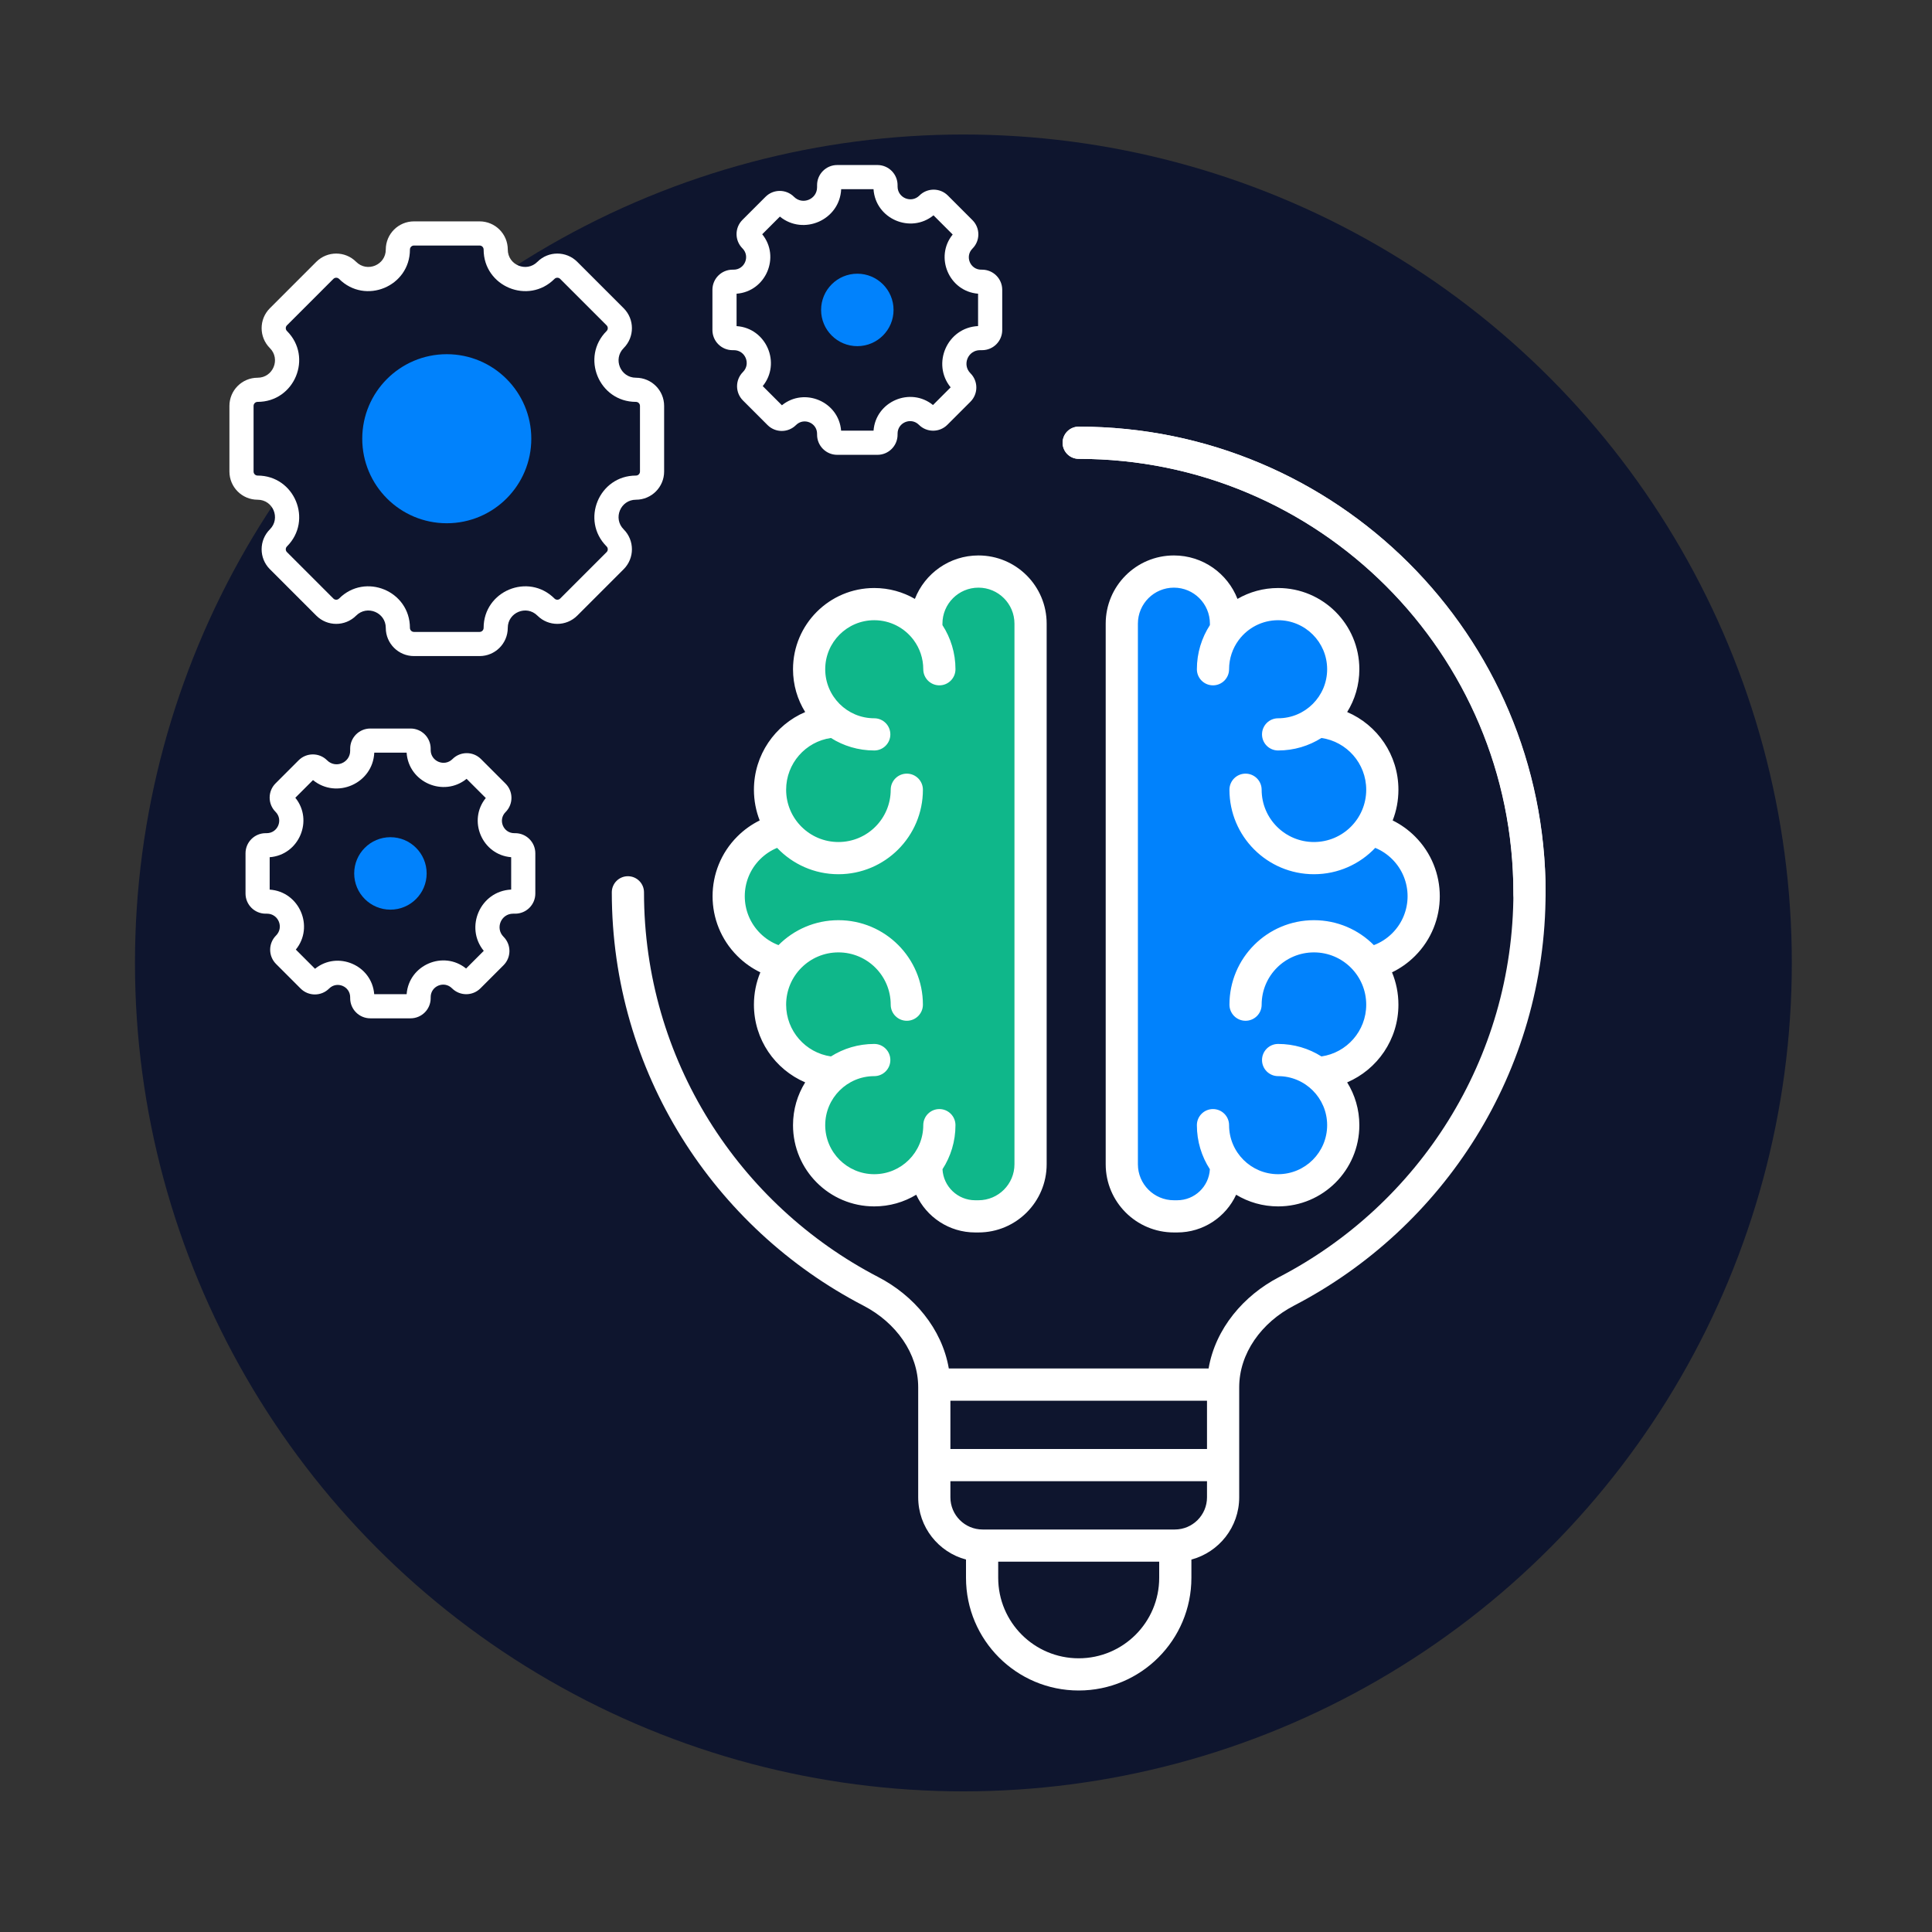 <svg width="240" height="240" viewBox="0 0 240 240" fill="none" xmlns="http://www.w3.org/2000/svg">
<rect x="0" y="0" width="240" height="240" fill="#333333" stroke="none"/>
<ellipse cx="102.91" cy="102.91" rx="102.91" ry="102.91" transform="matrix(1 0 -0 1 16.766 16.709)" fill="#0E152E"/>
<path d="M139 75.5V145.5L143 151H147L150.5 148.5V143L153.5 147L158.5 148.5L163.5 146L166 140L164 133.5L166 133L169.5 130L170.5 126L170 120.5L171.5 120L174.5 116.5L176 110L172.5 105L170.5 101L169.5 93.5L163.5 89.5L166 85L163.5 77L157.5 75L151 79L150.5 74L144 71.5L139 75.5Z" fill="#0182FC"/>
<path fill-rule="evenodd" clip-rule="evenodd" d="M134 53C132.895 53 132 53.895 132 55C132 56.105 132.895 57 134 57C163.829 57 188 81.113 188 110.847C188 131.629 176.194 149.667 158.891 158.645C154.51 160.919 150.989 165.016 150.135 170H117.865C117.011 165.016 113.49 160.919 109.109 158.645C91.806 149.667 80 131.629 80 110.847C80 109.743 79.105 108.847 78 108.847C76.895 108.847 76 109.743 76 110.847C76 133.184 88.694 152.559 107.266 162.196C111.305 164.292 114.062 168.125 114.062 172.333V186C114.062 189.705 116.581 192.822 120 193.732V196C120 203.732 126.268 210 134 210C141.732 210 148 203.732 148 196V193.732C151.419 192.822 153.938 189.705 153.938 186V172.333C153.938 168.125 156.695 164.292 160.734 162.196C179.306 152.559 192 133.184 192 110.847C192 78.894 166.027 53 134 53ZM118.062 174V180H149.938V174H118.062ZM118.062 186V184H149.938V186C149.938 188.209 148.147 190 145.938 190H122.062C119.853 190 118.062 188.209 118.062 186ZM124 194V196C124 201.523 128.477 206 134 206C139.523 206 144 201.523 144 196V194H124Z" fill="white"/>
<path fill-rule="evenodd" clip-rule="evenodd" d="M145.827 69C141.147 69 137.354 72.793 137.354 77.473V144.627C137.354 149.306 141.147 153.1 145.827 153.1H146.231C149.479 153.1 152.279 151.18 153.558 148.414C155.08 149.334 156.864 149.863 158.772 149.863C164.345 149.863 168.863 145.345 168.863 139.772C168.863 137.821 168.309 136 167.35 134.456C171.095 132.852 173.717 129.135 173.717 124.804C173.717 123.381 173.434 122.025 172.921 120.787C173.956 120.288 174.925 119.61 175.781 118.754C179.88 114.655 179.88 108.01 175.781 103.911C174.948 103.078 174.007 102.413 173.003 101.918C173.464 100.736 173.717 99.449 173.717 98.104C173.717 93.773 171.095 90.056 167.351 88.452C168.309 86.909 168.863 85.087 168.863 83.136C168.863 77.563 164.345 73.045 158.772 73.045C156.933 73.045 155.209 73.537 153.724 74.397C152.493 71.238 149.421 69 145.827 69ZM170.837 105.326C168.925 107.342 166.22 108.599 163.222 108.599C157.425 108.599 152.726 103.9 152.726 98.104C152.726 96.999 153.622 96.104 154.726 96.104C155.831 96.104 156.726 96.999 156.726 98.104C156.726 101.691 159.635 104.599 163.222 104.599C166.809 104.599 169.717 101.691 169.717 98.104C169.717 94.833 167.298 92.125 164.153 91.674C162.595 92.658 160.75 93.227 158.772 93.227C157.667 93.227 156.772 92.332 156.772 91.227C156.772 90.123 157.667 89.227 158.772 89.227C162.136 89.227 164.863 86.5 164.863 83.136C164.863 79.772 162.136 77.045 158.772 77.045C156.794 77.045 155.036 77.988 153.924 79.449C153.908 79.471 153.891 79.493 153.875 79.514C153.125 80.526 152.681 81.78 152.681 83.136C152.681 84.241 151.786 85.136 150.681 85.136C149.577 85.136 148.681 84.241 148.681 83.136C148.681 81.115 149.276 79.232 150.299 77.653V77.473C150.299 75.002 148.297 73 145.827 73C143.356 73 141.354 75.002 141.354 77.473V144.627C141.354 147.097 143.356 149.1 145.827 149.1H146.231C148.406 149.1 150.182 147.394 150.294 145.247C149.273 143.67 148.681 141.79 148.681 139.772C148.681 138.668 149.577 137.772 150.681 137.772C151.786 137.772 152.681 138.668 152.681 139.772C152.681 143.136 155.408 145.863 158.772 145.863C162.136 145.863 164.863 143.136 164.863 139.772C164.863 136.409 162.136 133.682 158.772 133.682C157.667 133.682 156.772 132.786 156.772 131.682C156.772 130.577 157.667 129.682 158.772 129.682C160.75 129.682 162.595 130.25 164.152 131.234C167.298 130.784 169.717 128.075 169.717 124.804C169.717 121.217 166.809 118.309 163.222 118.309C159.635 118.309 156.727 121.217 156.727 124.804C156.727 125.909 155.831 126.804 154.727 126.804C153.622 126.804 152.727 125.909 152.727 124.804C152.727 119.008 157.426 114.309 163.222 114.309C166.132 114.309 168.766 115.493 170.667 117.407C171.499 117.091 172.28 116.599 172.953 115.926C175.489 113.389 175.489 109.276 172.953 106.74C172.326 106.113 171.605 105.642 170.837 105.326Z" fill="white"/>
<path fill-rule="evenodd" clip-rule="evenodd" d="M59.577 80C60.682 80 61.577 79.105 61.577 78V78C61.577 74.742 65.516 73.111 67.82 75.414V75.414C68.601 76.195 69.867 76.195 70.648 75.414L76.414 69.648C77.195 68.867 77.195 67.601 76.414 66.82V66.82C74.111 64.516 75.742 60.577 79 60.577V60.577C80.105 60.577 81 59.682 81 58.577V50.423C81 49.319 80.105 48.423 79 48.423V48.423C75.742 48.423 74.111 44.484 76.414 42.18V42.18C77.195 41.399 77.195 40.133 76.414 39.352L70.648 33.586C69.867 32.805 68.601 32.805 67.82 33.586V33.586C65.516 35.889 61.578 34.258 61.578 31V31C61.578 29.895 60.682 29 59.578 29H51.423C50.319 29 49.423 29.895 49.423 31V31C49.423 34.258 45.484 35.889 43.18 33.586V33.586C42.399 32.805 41.133 32.805 40.352 33.586L34.586 39.352C33.805 40.133 33.805 41.399 34.586 42.18V42.18C36.89 44.484 35.258 48.423 32 48.423V48.423C30.895 48.423 30 49.319 30 50.423V58.577C30 59.682 30.895 60.577 32 60.577V60.577C35.258 60.577 36.889 64.516 34.586 66.82V66.82C33.805 67.601 33.805 68.867 34.586 69.648L40.352 75.414C41.133 76.195 42.399 76.195 43.18 75.414V75.414C45.484 73.111 49.423 74.742 49.423 78V78C49.423 79.105 50.319 80 51.423 80H59.577Z" fill="#0E152E"/>
<path fill-rule="evenodd" clip-rule="evenodd" d="M51.423 30.5C51.147 30.5 50.923 30.724 50.923 31C50.923 35.594 45.368 37.895 42.12 34.646C41.924 34.451 41.608 34.451 41.413 34.646L35.647 40.412C35.451 40.608 35.451 40.924 35.647 41.12L33.525 43.241C32.158 41.874 32.158 39.658 33.525 38.291L39.291 32.525C40.658 31.158 42.874 31.158 44.241 32.525C45.6 33.884 47.923 32.922 47.923 31C47.923 29.067 49.49 27.5 51.423 27.5H59.578C61.51 27.5 63.078 29.067 63.078 31C63.078 32.922 65.401 33.884 66.759 32.525C68.126 31.158 70.342 31.158 71.709 32.525L77.475 38.291C78.842 39.658 78.842 41.874 77.475 43.241C76.116 44.6 77.079 46.923 79 46.923C80.933 46.923 82.5 48.49 82.5 50.423V58.577C82.5 60.51 80.933 62.077 79 62.077C77.079 62.077 76.116 64.4 77.475 65.759C78.842 67.126 78.842 69.342 77.475 70.709L71.709 76.475C70.342 77.842 68.126 77.842 66.759 76.475C65.401 75.116 63.077 76.078 63.077 78C63.077 79.933 61.51 81.5 59.577 81.5H51.423C49.49 81.5 47.923 79.933 47.923 78C47.923 76.079 45.6 75.116 44.241 76.475C42.874 77.842 40.658 77.842 39.291 76.475L33.525 70.709C32.158 69.342 32.158 67.126 33.525 65.759C34.884 64.401 33.922 62.077 32 62.077C30.067 62.077 28.5 60.51 28.5 58.577V50.423C28.5 48.49 30.067 46.923 32 46.923C33.922 46.923 34.884 44.6 33.525 43.241L35.647 41.12C38.895 44.368 36.594 49.923 32 49.923C31.724 49.923 31.5 50.147 31.5 50.423V58.577C31.5 58.854 31.724 59.077 32 59.077C36.594 59.077 38.895 64.632 35.647 67.88C35.451 68.076 35.451 68.392 35.647 68.588L41.413 74.354C41.608 74.549 41.924 74.549 42.12 74.354C45.368 71.105 50.923 73.406 50.923 78C50.923 78.276 51.147 78.5 51.423 78.5H59.577C59.854 78.5 60.077 78.276 60.077 78C60.077 73.406 65.632 71.105 68.88 74.353C69.076 74.549 69.392 74.549 69.588 74.353L75.354 68.588C75.549 68.392 75.549 68.076 75.354 67.88C72.105 64.632 74.406 59.077 79 59.077C79.276 59.077 79.5 58.854 79.5 58.577V50.423C79.5 50.147 79.276 49.923 79 49.923C74.406 49.923 72.105 44.368 75.354 41.12C75.549 40.924 75.549 40.608 75.354 40.413L69.588 34.647C69.392 34.451 69.076 34.451 68.88 34.647C65.632 37.895 60.078 35.594 60.078 31C60.078 30.724 59.854 30.5 59.578 30.5H51.423Z" fill="white"/>
<path fill-rule="evenodd" clip-rule="evenodd" d="M109 55C109.552 55 110 54.552 110 54V53.868C110 51.149 113.287 49.787 115.21 51.71V51.71C115.6 52.1 116.234 52.1 116.624 51.71L119.491 48.843C119.882 48.452 119.882 47.819 119.491 47.429V47.429C117.488 45.425 118.907 42 121.74 42H122C122.552 42 123 41.552 123 41V36C123 35.448 122.552 35 122 35H121.887C119.184 35 117.83 31.732 119.742 29.821V29.821C120.132 29.43 120.132 28.797 119.742 28.407L116.687 25.352C116.297 24.962 115.663 24.962 115.273 25.352V25.352C113.327 27.298 110 25.92 110 23.168V23C110 22.448 109.552 22 109 22H104C103.448 22 103 22.448 103 23V23.259C103 26.093 99.574 27.512 97.571 25.508V25.508C97.18 25.118 96.547 25.118 96.157 25.508L93.29 28.375C92.899 28.766 92.899 29.399 93.29 29.79V29.79C95.212 31.712 93.851 35 91.131 35H91C90.448 35 90 35.448 90 36V41C90 41.552 90.448 42 91 42H91.169C93.92 42 95.298 45.327 93.353 47.272V47.272C92.962 47.663 92.962 48.296 93.353 48.687L96.407 51.741C96.798 52.132 97.431 52.132 97.821 51.741V51.741C99.732 49.83 103 51.184 103 53.886V54C103 54.552 103.448 55 104 55H109Z" fill="#0E152E"/>
<path fill-rule="evenodd" clip-rule="evenodd" d="M104.494 23.5C104.313 27.342 99.801 29.294 96.881 26.905L94.686 29.1C96.968 31.907 95.142 36.212 91.5 36.486V40.511C95.2 40.758 97.062 45.123 94.749 47.962L97.132 50.345C99.922 48.078 104.199 49.886 104.485 53.5H108.514C108.787 49.857 113.093 48.032 115.899 50.314L118.094 48.118C115.705 45.198 117.658 40.687 121.5 40.506V36.485C117.886 36.198 116.079 31.922 118.346 29.132L115.962 26.748C113.123 29.061 108.759 27.199 108.511 23.5H104.494ZM115.626 26.413C115.627 26.413 115.626 26.413 115.626 26.413ZM101.5 23C101.5 21.619 102.619 20.5 104 20.5H109C110.381 20.5 111.5 21.619 111.5 23V23.168C111.5 24.583 113.211 25.292 114.212 24.291C115.189 23.315 116.771 23.315 117.748 24.291L120.802 27.346C121.779 28.322 121.779 29.905 120.802 30.881C119.836 31.848 120.52 33.5 121.887 33.5H122C123.381 33.5 124.5 34.619 124.5 36V41C124.5 42.381 123.381 43.5 122 43.5H121.74C120.243 43.5 119.493 45.31 120.552 46.368C121.528 47.344 121.528 48.927 120.552 49.904L117.685 52.77C116.708 53.747 115.126 53.747 114.149 52.77C113.172 51.793 111.5 52.485 111.5 53.868V54C111.5 55.381 110.381 56.5 109 56.5H104C102.619 56.5 101.5 55.381 101.5 54V53.886C101.5 52.52 99.848 51.836 98.882 52.802C97.906 53.778 96.323 53.778 95.347 52.802L92.292 49.747C91.316 48.771 91.316 47.188 92.292 46.212C93.293 45.211 92.584 43.5 91.169 43.5H91C89.619 43.5 88.5 42.381 88.5 41V36C88.5 34.619 89.619 33.5 91 33.5H91.131C92.514 33.5 93.207 31.828 92.229 30.85C91.253 29.874 91.253 28.291 92.229 27.315L95.096 24.448C96.072 23.471 97.655 23.471 98.632 24.448C99.69 25.506 101.5 24.756 101.5 23.259V23Z" fill="white"/>
<path fill-rule="evenodd" clip-rule="evenodd" d="M51 125C51.552 125 52 124.552 52 124V123.868C52 121.149 55.287 119.787 57.21 121.71V121.71C57.6 122.1 58.234 122.1 58.624 121.71L61.491 118.843C61.882 118.452 61.882 117.819 61.491 117.429V117.429C59.488 115.425 60.907 112 63.74 112H64C64.552 112 65 111.552 65 111V106C65 105.448 64.552 105 64 105H63.887C61.184 105 59.83 101.732 61.742 99.821V99.821C62.132 99.43 62.132 98.797 61.742 98.407L58.687 95.352C58.297 94.962 57.663 94.962 57.273 95.352V95.352C55.327 97.298 52 95.92 52 93.168V93C52 92.448 51.552 92 51 92H46C45.448 92 45 92.448 45 93V93.26C45 96.093 41.574 97.512 39.571 95.508V95.508C39.18 95.118 38.547 95.118 38.157 95.508L35.29 98.375C34.899 98.766 34.899 99.399 35.29 99.79V99.79C37.212 101.712 35.851 105 33.131 105H33C32.448 105 32 105.448 32 106V111C32 111.552 32.448 112 33 112H33.169C35.92 112 37.298 115.327 35.353 117.272V117.272C34.962 117.663 34.962 118.296 35.353 118.687L38.407 121.741C38.798 122.132 39.431 122.132 39.821 121.741V121.741C41.732 119.83 45 121.184 45 123.886V124C45 124.552 45.448 125 46 125H51Z" fill="#0E152E"/>
<path fill-rule="evenodd" clip-rule="evenodd" d="M46.494 93.5C46.313 97.342 41.801 99.294 38.881 96.905L36.686 99.1C38.968 101.907 37.142 106.212 33.5 106.486V110.511C37.2 110.758 39.062 115.123 36.749 117.962L39.132 120.345C41.922 118.078 46.199 119.886 46.485 123.5H50.514C50.787 119.857 55.093 118.031 57.899 120.314L60.094 118.118C57.705 115.198 59.658 110.687 63.5 110.506V106.485C59.886 106.198 58.078 101.922 60.346 99.132L57.962 96.749C55.123 99.061 50.759 97.199 50.511 93.5H46.494ZM57.627 96.413C57.627 96.413 57.626 96.412 57.627 96.413ZM43.5 93C43.5 91.619 44.619 90.5 46 90.5H51C52.381 90.5 53.5 91.619 53.5 93V93.168C53.5 94.583 55.211 95.292 56.212 94.291C57.189 93.315 58.772 93.315 59.748 94.291L62.802 97.346C63.779 98.322 63.779 99.905 62.802 100.881C61.836 101.848 62.52 103.5 63.887 103.5H64C65.381 103.5 66.5 104.619 66.5 106V111C66.5 112.381 65.381 113.5 64 113.5H63.74C62.243 113.5 61.493 115.31 62.552 116.368C63.528 117.344 63.528 118.927 62.552 119.904L59.685 122.771C58.708 123.747 57.126 123.747 56.149 122.771C55.172 121.793 53.5 122.485 53.5 123.868V124C53.5 125.381 52.381 126.5 51 126.5H46C44.619 126.5 43.5 125.381 43.5 124V123.886C43.5 122.52 41.848 121.836 40.882 122.802C39.906 123.778 38.323 123.778 37.346 122.802L34.292 119.747C33.316 118.771 33.316 117.188 34.292 116.212C35.293 115.211 34.584 113.5 33.169 113.5H33C31.619 113.5 30.5 112.381 30.5 111V106C30.5 104.619 31.619 103.5 33 103.5H33.131C34.514 103.5 35.207 101.828 34.229 100.85C33.253 99.874 33.253 98.291 34.229 97.315L37.096 94.448C38.072 93.471 39.655 93.471 40.632 94.448C41.69 95.506 43.5 94.757 43.5 93.26V93Z" fill="white"/>
<circle cx="55.5" cy="54.5" r="10.5" fill="#0182FC"/>
<circle cx="106.5" cy="38.5" r="4.5" fill="#0182FC"/>
<circle cx="48.5" cy="108.5" r="4.5" fill="#0182FC"/>
<path d="M190 111C190 80.072 164.928 55 134 55" stroke="white" stroke-width="4" stroke-linecap="round"/>
<path d="M127.5 75.5V145.5L123.5 151H119.5L116 148.5V143L113 147L108 148.5L103 146L100.5 140L102.5 133.5L100.5 133L97 130L96 126L96.5 120.5L95 120L92 116.5L90.5 110L94 105L96 101L97 93.5L103 89.5L100.5 85L103 77L109 75L115.5 79L116 74L122.5 71.5L127.5 75.5Z" fill="#0FB78A"/>
<path fill-rule="evenodd" clip-rule="evenodd" d="M121.547 69C126.226 69 130.02 72.793 130.02 77.473V144.627C130.02 149.306 126.226 153.1 121.547 153.1H121.142C117.894 153.1 115.094 151.18 113.815 148.414C112.294 149.334 110.509 149.863 108.602 149.863C103.029 149.863 98.511 145.345 98.511 139.772C98.511 137.821 99.064 136 100.023 134.456C96.279 132.852 93.656 129.135 93.656 124.804C93.656 123.381 93.939 122.025 94.452 120.787C93.418 120.288 92.448 119.61 91.593 118.754C87.494 114.655 87.494 108.01 91.593 103.911C92.426 103.078 93.367 102.413 94.371 101.918C93.909 100.736 93.656 99.449 93.656 98.104C93.656 93.773 96.279 90.056 100.023 88.452C99.064 86.909 98.511 85.087 98.511 83.136C98.511 77.563 103.029 73.045 108.602 73.045C110.441 73.045 112.165 73.537 113.65 74.397C114.881 71.238 117.952 69 121.547 69ZM96.536 105.326C98.449 107.342 101.153 108.599 104.152 108.599C109.948 108.599 114.647 103.9 114.647 98.104C114.647 96.999 113.752 96.104 112.647 96.104C111.543 96.104 110.647 96.999 110.647 98.104C110.647 101.691 107.739 104.599 104.152 104.599C100.564 104.599 97.656 101.691 97.656 98.104C97.656 94.833 100.075 92.125 103.221 91.674C104.778 92.658 106.623 93.227 108.602 93.227C109.706 93.227 110.602 92.332 110.602 91.227C110.602 90.123 109.706 89.227 108.602 89.227C105.238 89.227 102.511 86.5 102.511 83.136C102.511 79.772 105.238 77.045 108.602 77.045C110.58 77.045 112.337 77.988 113.45 79.449C113.466 79.471 113.482 79.493 113.499 79.514C114.249 80.526 114.692 81.78 114.692 83.136C114.692 84.241 115.588 85.136 116.692 85.136C117.797 85.136 118.692 84.241 118.692 83.136C118.692 81.115 118.098 79.232 117.074 77.653V77.473C117.074 75.002 119.077 73 121.547 73C124.017 73 126.02 75.002 126.02 77.473V144.627C126.02 147.097 124.017 149.1 121.547 149.1H121.142C118.968 149.1 117.192 147.394 117.08 145.247C118.1 143.67 118.692 141.79 118.692 139.772C118.692 138.668 117.797 137.772 116.692 137.772C115.588 137.772 114.692 138.668 114.692 139.772C114.692 143.136 111.965 145.863 108.602 145.863C105.238 145.863 102.511 143.136 102.511 139.772C102.511 136.409 105.238 133.682 108.602 133.682C109.706 133.682 110.602 132.786 110.602 131.682C110.602 130.577 109.706 129.682 108.602 129.682C106.624 129.682 104.779 130.25 103.222 131.234C100.076 130.784 97.656 128.075 97.656 124.804C97.656 121.217 100.564 118.309 104.152 118.309C107.739 118.309 110.647 121.217 110.647 124.804C110.647 125.909 111.542 126.804 112.647 126.804C113.752 126.804 114.647 125.909 114.647 124.804C114.647 119.008 109.948 114.309 104.152 114.309C101.241 114.309 98.607 115.493 96.706 117.407C95.874 117.091 95.094 116.599 94.421 115.926C91.884 113.389 91.884 109.276 94.421 106.74C95.048 106.113 95.768 105.642 96.536 105.326Z" fill="white"/>
</svg>
